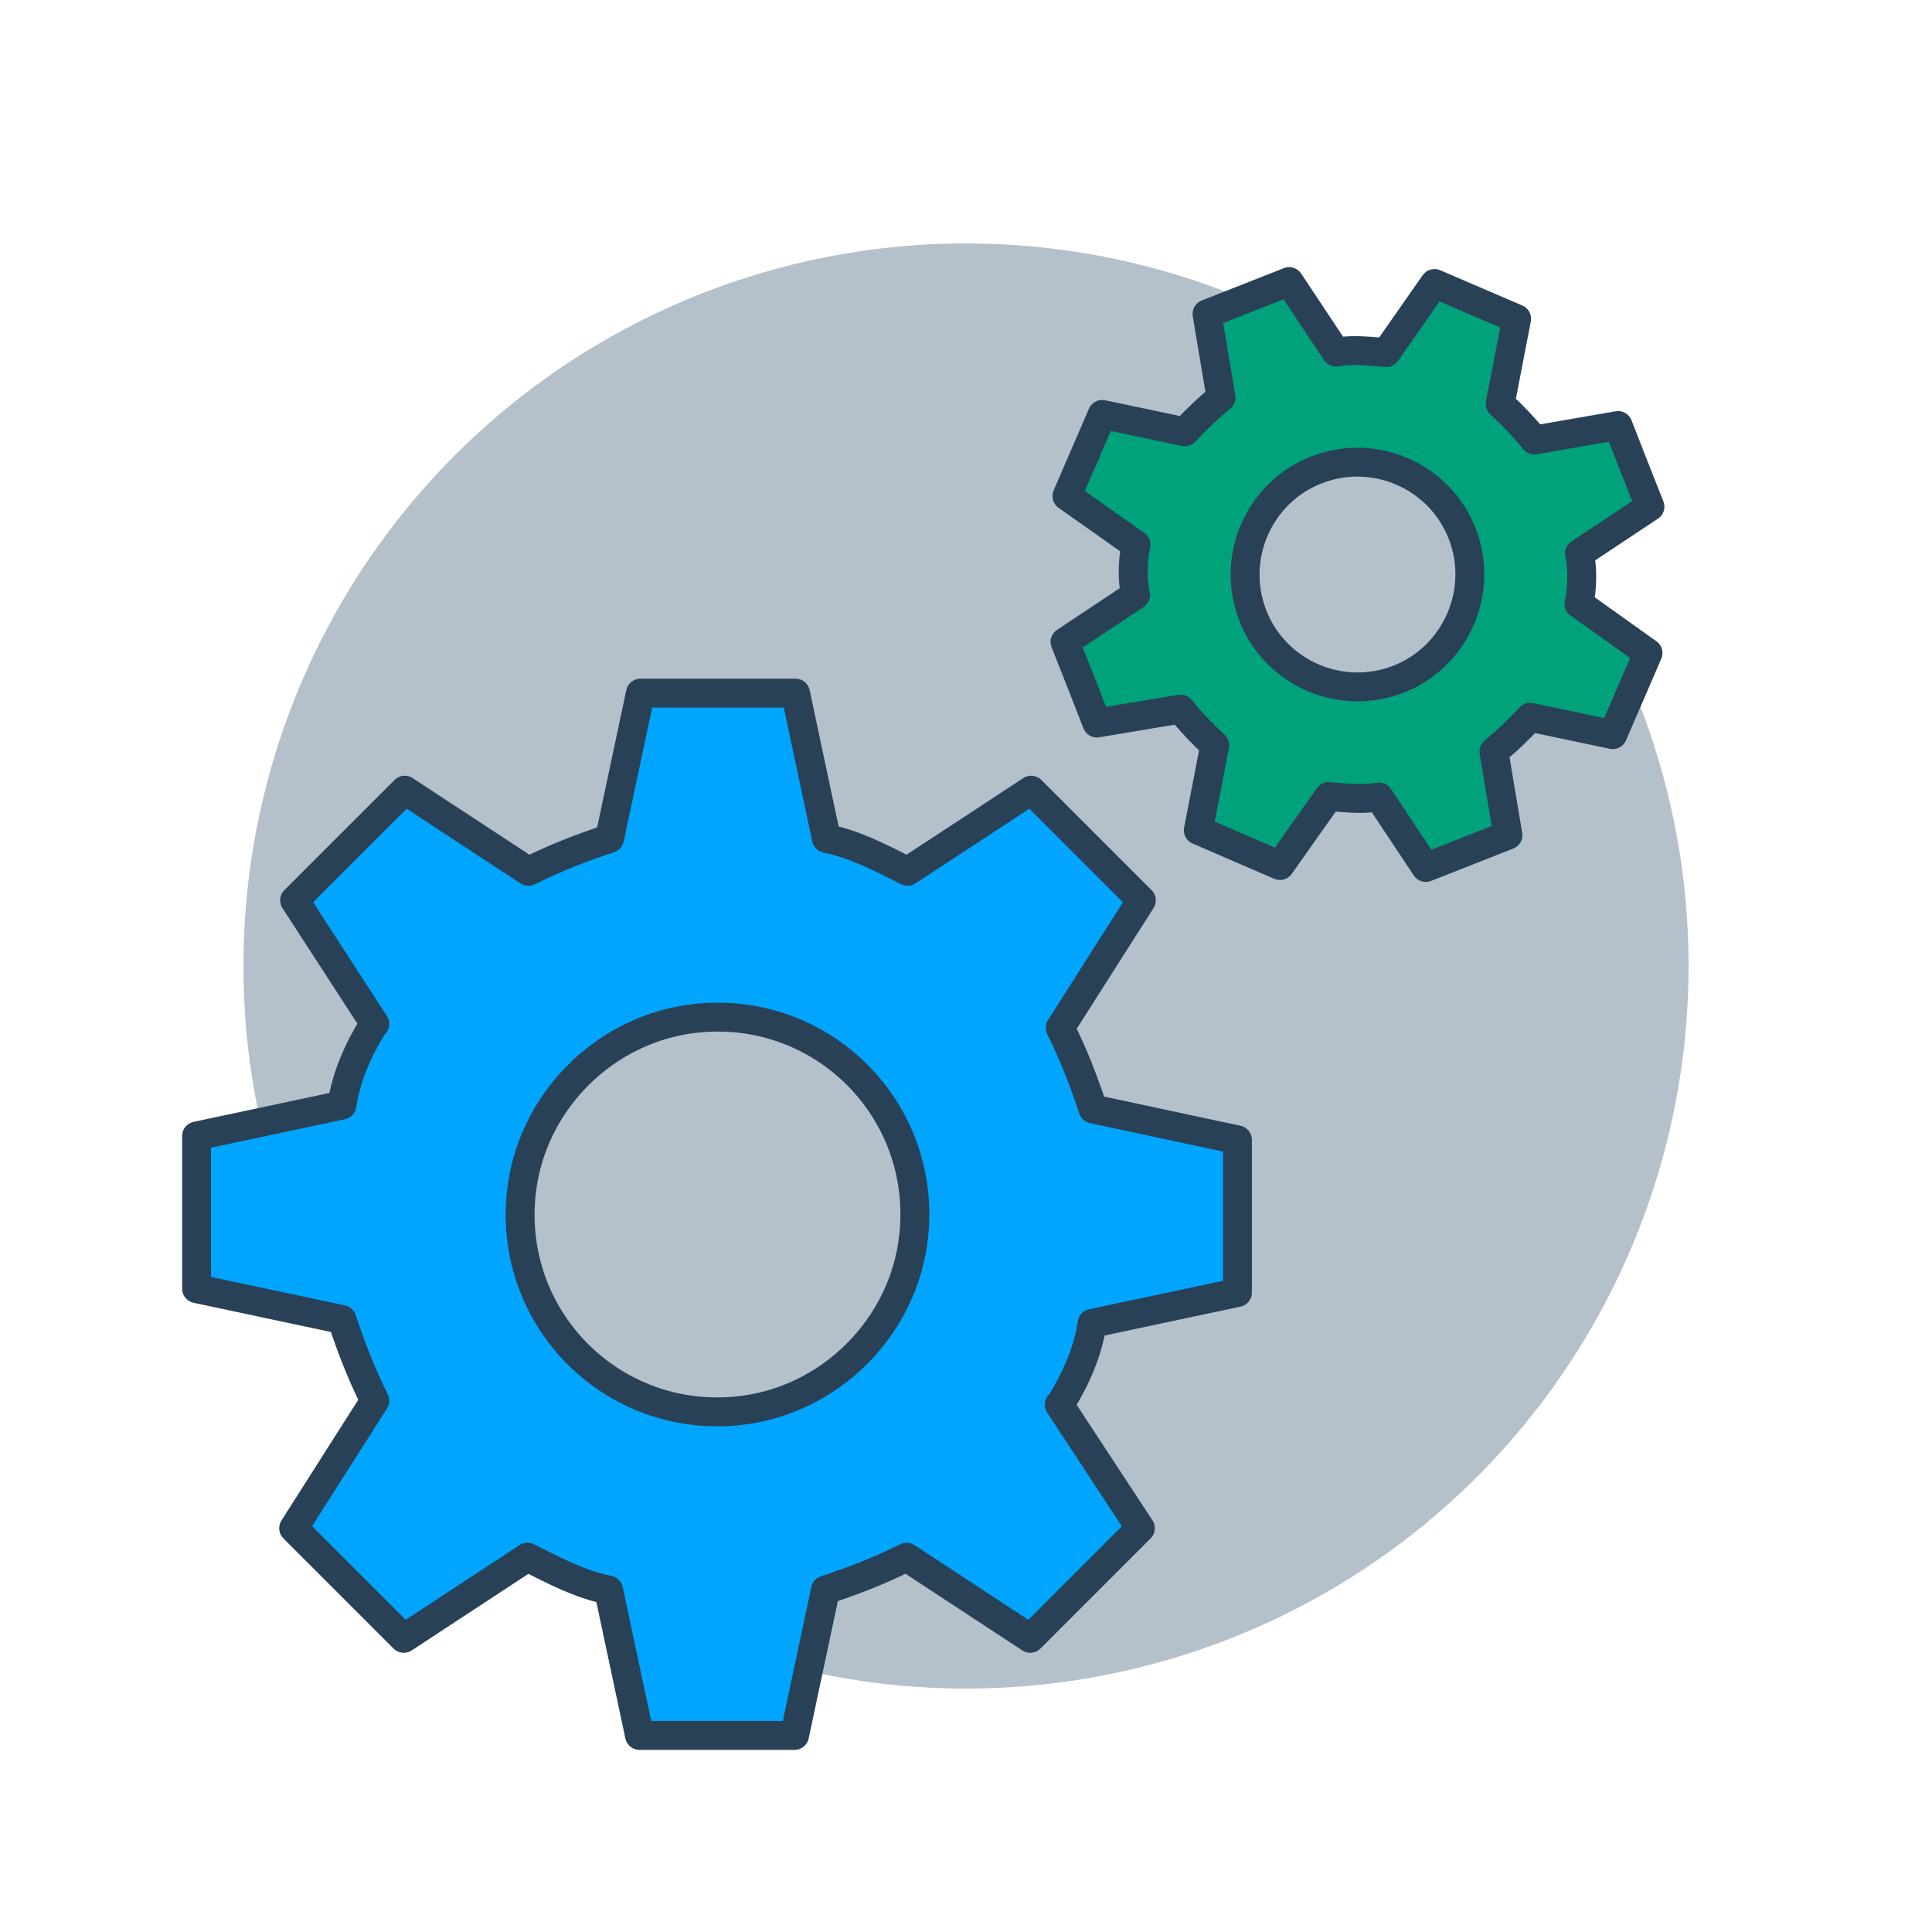 <?xml version="1.0" encoding="utf-8"?>
<!-- Generator: Adobe Illustrator 27.8.1, SVG Export Plug-In . SVG Version: 6.00 Build 0)  -->
<svg version="1.1" id="Layer_1" xmlns="http://www.w3.org/2000/svg" xmlns:xlink="http://www.w3.org/1999/xlink" x="0px" y="0px"
	 viewBox="0 0 400 400" style="enable-background:new 0 0 400 400;" xml:space="preserve">
<style type="text/css">
	.st0{fill:#B5C1CA;}
	.st1{fill:#00A5FF;stroke:#294156;stroke-width:5.984;stroke-linecap:round;stroke-linejoin:round;stroke-miterlimit:10;}
	.st2{fill:#00A27C;stroke:#294156;stroke-width:5.984;stroke-linecap:round;stroke-linejoin:round;stroke-miterlimit:10;}
</style>
<circle class="st0" cx="200" cy="200" r="149.6"/>
<g>
	<path class="st1" d="M226.3,229.6c-2-6-4-11.2-6.8-16.8l16.8-26.4l-22.8-22.8l-25.6,16.8c-5.6-2.8-10.8-5.6-16.8-6.8l-6.4-30.1
		h-32.1l-6.4,30.1c-6,2-11.2,4-16.8,6.8l-25.6-16.8l-22.8,22.8L77.6,212l-0.4,0.4c-3.2,5.2-5.6,10.8-6.4,16.4l-30.1,6.4v16.2v15.4
		l30.1,6.4c2,6,4,11.2,6.8,16.8l-16.8,26.4l22.8,22.8l25.6-16.8c5.6,2.8,10.8,5.6,16.8,6.8l6.4,30.1h32.1l6.4-30.1
		c6-2,11.2-4,16.8-6.8l25.6,16.8l22.8-22.8l-16.8-25.6l0.4-0.4c3.2-5.2,5.6-10.8,6.4-16.4l30.1-6.4v-16.2V236L226.3,229.6z
		 M152.7,292.1c-25.9,2.6-47.4-19-44.8-44.8c1.9-19.1,17.4-34.6,36.5-36.5c25.9-2.6,47.4,19,44.8,44.8
		C187.3,274.7,171.8,290.2,152.7,292.1z"/>
	<path class="st2" d="M317.7,91.1c-2.3-2.8-4.5-5.1-7.1-7.5l3.4-17.6L297,58.7L287,73c-3.6-0.3-6.9-0.7-10.4-0.1l-9.7-14.6l-17,6.7
		l2.9,17.3c-2.8,2.3-5.1,4.5-7.5,7.1l-17.1-3.6l-7.3,16.9l14.3,10.1l-0.1,0.3c-0.6,3.4-0.7,6.9,0,10.1l-14.6,9.7l3.4,8.6l3.2,8.2
		l17.3-2.9c2.3,2.8,4.5,5.1,7.1,7.5l-3.4,17.6l16.9,7.3l10.1-14.3c3.6,0.3,6.9,0.7,10.4,0.1l9.7,14.6l17-6.7l-2.9-17.3
		c2.8-2.3,5.1-4.5,7.5-7.1l17.1,3.6l7.3-16.9L326.9,125l0.1-0.3c0.6-3.4,0.7-6.9,0-10.1l14.6-9.7l-3.4-8.6l-3.2-8.2L317.7,91.1z
		 M289.6,140.6c-12,4.7-25.5-1.2-30.2-13.1c-4.7-12,1.2-25.5,13.1-30.2c12-4.7,25.5,1.2,30.2,13.1S301.5,135.9,289.6,140.6z"/>
</g>
</svg>
